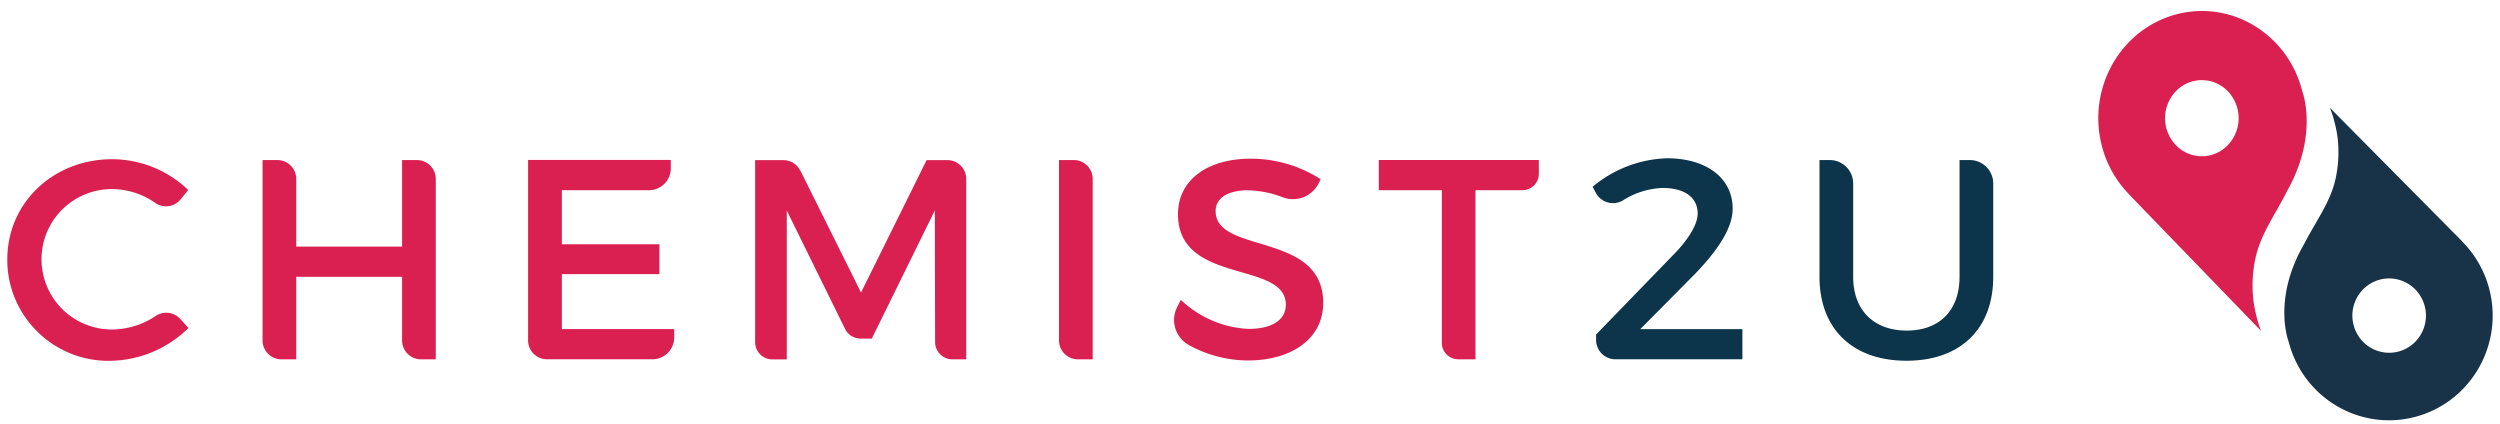 <?xml version="1.0" encoding="UTF-8"?> <svg xmlns="http://www.w3.org/2000/svg" width="171" height="29" fill="none"><path fill="#D92050" d="M7.718 12.934c-2.655-.036-4.842 2.08-4.878 4.734a4.806 4.806 0 0 0 4.743 4.868h.135a5.4 5.4 0 0 0 2.937-.928 1.293 1.293 0 0 1 1.676.21l.557.62a7.768 7.768 0 0 1-5.287 2.24C3.78 24.779.6 21.76.5 17.946v-.201c0-3.873 3.14-6.855 7.182-6.855a7.551 7.551 0 0 1 5.192 2.103l-.512.636a1.291 1.291 0 0 1-1.743.252 5.169 5.169 0 0 0-2.897-.946M20.263 12.239v4.63h7.24v-5.921h1.01c.715 0 1.294.578 1.294 1.29V24.58h-1.01a1.293 1.293 0 0 1-1.294-1.29v-4.358h-7.24v5.648h-1.01a1.293 1.293 0 0 1-1.294-1.29V10.947h1.01c.714 0 1.294.578 1.294 1.29ZM45.882 10.948v.573a1.49 1.49 0 0 1-1.495 1.489H38.43v3.698h6.674v2.045h-6.674v3.756h7.685v.574c0 .825-.67 1.493-1.496 1.493h-7.204a1.293 1.293 0 0 1-1.294-1.291V10.939h9.756l.004.009ZM54.744 11.665l4.15 8.343 4.487-9.056h1.42c.714 0 1.289.578 1.289 1.287V24.58h-.948a1.182 1.182 0 0 1-1.181-1.179l-.018-9.006-4.312 8.764h-.768c-.45 0-.862-.255-1.06-.659l-3.988-8.1v10.185h-.984a1.182 1.182 0 0 1-1.181-1.18V10.953h1.93c.49 0 .94.278 1.155.717M74.74 12.239V24.58h-1.01a1.293 1.293 0 0 1-1.294-1.29V10.947h1.011c.714 0 1.293.578 1.293 1.29ZM85.372 13.014c-1.343 0-2.223.507-2.223 1.421 0 2.981 7.375 1.381 7.357 6.29 0 2.434-2.147 3.931-5.152 3.931a8.425 8.425 0 0 1-4.038-1.057 1.955 1.955 0 0 1-.804-2.583l.256-.506a7.203 7.203 0 0 0 4.626 1.986c1.6 0 2.556-.605 2.556-1.654 0-3.04-7.375-1.34-7.375-6.191 0-2.336 2.008-3.797 4.977-3.797 1.693 0 3.355.488 4.779 1.403l-.117.246a1.962 1.962 0 0 1-2.462.995 7.082 7.082 0 0 0-2.38-.48M105.256 11.89c0 .618-.503 1.12-1.123 1.12h-3.211v11.566h-1.177c-.62 0-1.123-.502-1.123-1.12V13.01H94.31v-2.067h10.946v.946Z"></path><path fill="#0C344A" d="M116.121 14.61c0-1.112-.898-1.753-2.403-1.753a5.414 5.414 0 0 0-2.704.847 1.33 1.33 0 0 1-1.859-.515l-.22-.413a8.32 8.32 0 0 1 5.093-1.95c2.672 0 4.487 1.34 4.487 3.448 0 1.362-1.073 2.9-2.574 4.46l-3.746 3.78h6.985v2.061h-8.682a1.323 1.323 0 0 1-1.325-1.322v-.372l5.21-5.375c1.033-1.031 1.738-2.12 1.738-2.9M130.422 22.612c2.223 0 3.611-1.363 3.611-3.68v-7.985h.696c.89 0 1.608.718 1.608 1.605v6.38c0 3.563-2.245 5.742-5.933 5.742-3.687 0-5.951-2.179-5.951-5.743v-7.984h.696c.889 0 1.608.718 1.608 1.605v6.38c0 2.3 1.424 3.68 3.67 3.68"></path><path fill="#D92050" d="M152.385 6.244a2.665 2.665 0 0 1 0 3.68 2.458 2.458 0 0 1-3.559 0 2.665 2.665 0 0 1 0-3.68 2.458 2.458 0 0 1 3.559 0m-6.791 7.02 9.067 9.375a6.97 6.97 0 0 1-.278-.847 9.977 9.977 0 0 1-.237-1.148 8.9 8.9 0 0 1 .105-2.885c.341-1.704 1.356-3.03 2.185-4.692 2.189-3.877 1.037-6.833 1.037-6.833-.987-3.915-4.861-6.263-8.647-5.242-3.787 1.02-6.058 5.026-5.071 8.941a7.396 7.396 0 0 0 1.848 3.332"></path><path fill="#183248" d="M161.639 23.384a2.56 2.56 0 0 1 0-3.594 2.499 2.499 0 0 1 3.559 0 2.56 2.56 0 0 1 0 3.594 2.499 2.499 0 0 1-3.559 0Zm6.791-6.858-9.067-9.156c.11.271.205.547.278.827.1.368.182.745.237 1.122.123.938.086 1.89-.105 2.818-.341 1.664-1.356 2.96-2.185 4.582-2.189 3.788-1.037 6.675-1.037 6.675.987 3.824 4.861 6.118 8.647 5.12 3.787-.997 6.058-4.909 5.071-8.733a7.18 7.18 0 0 0-1.848-3.255"></path></svg> 